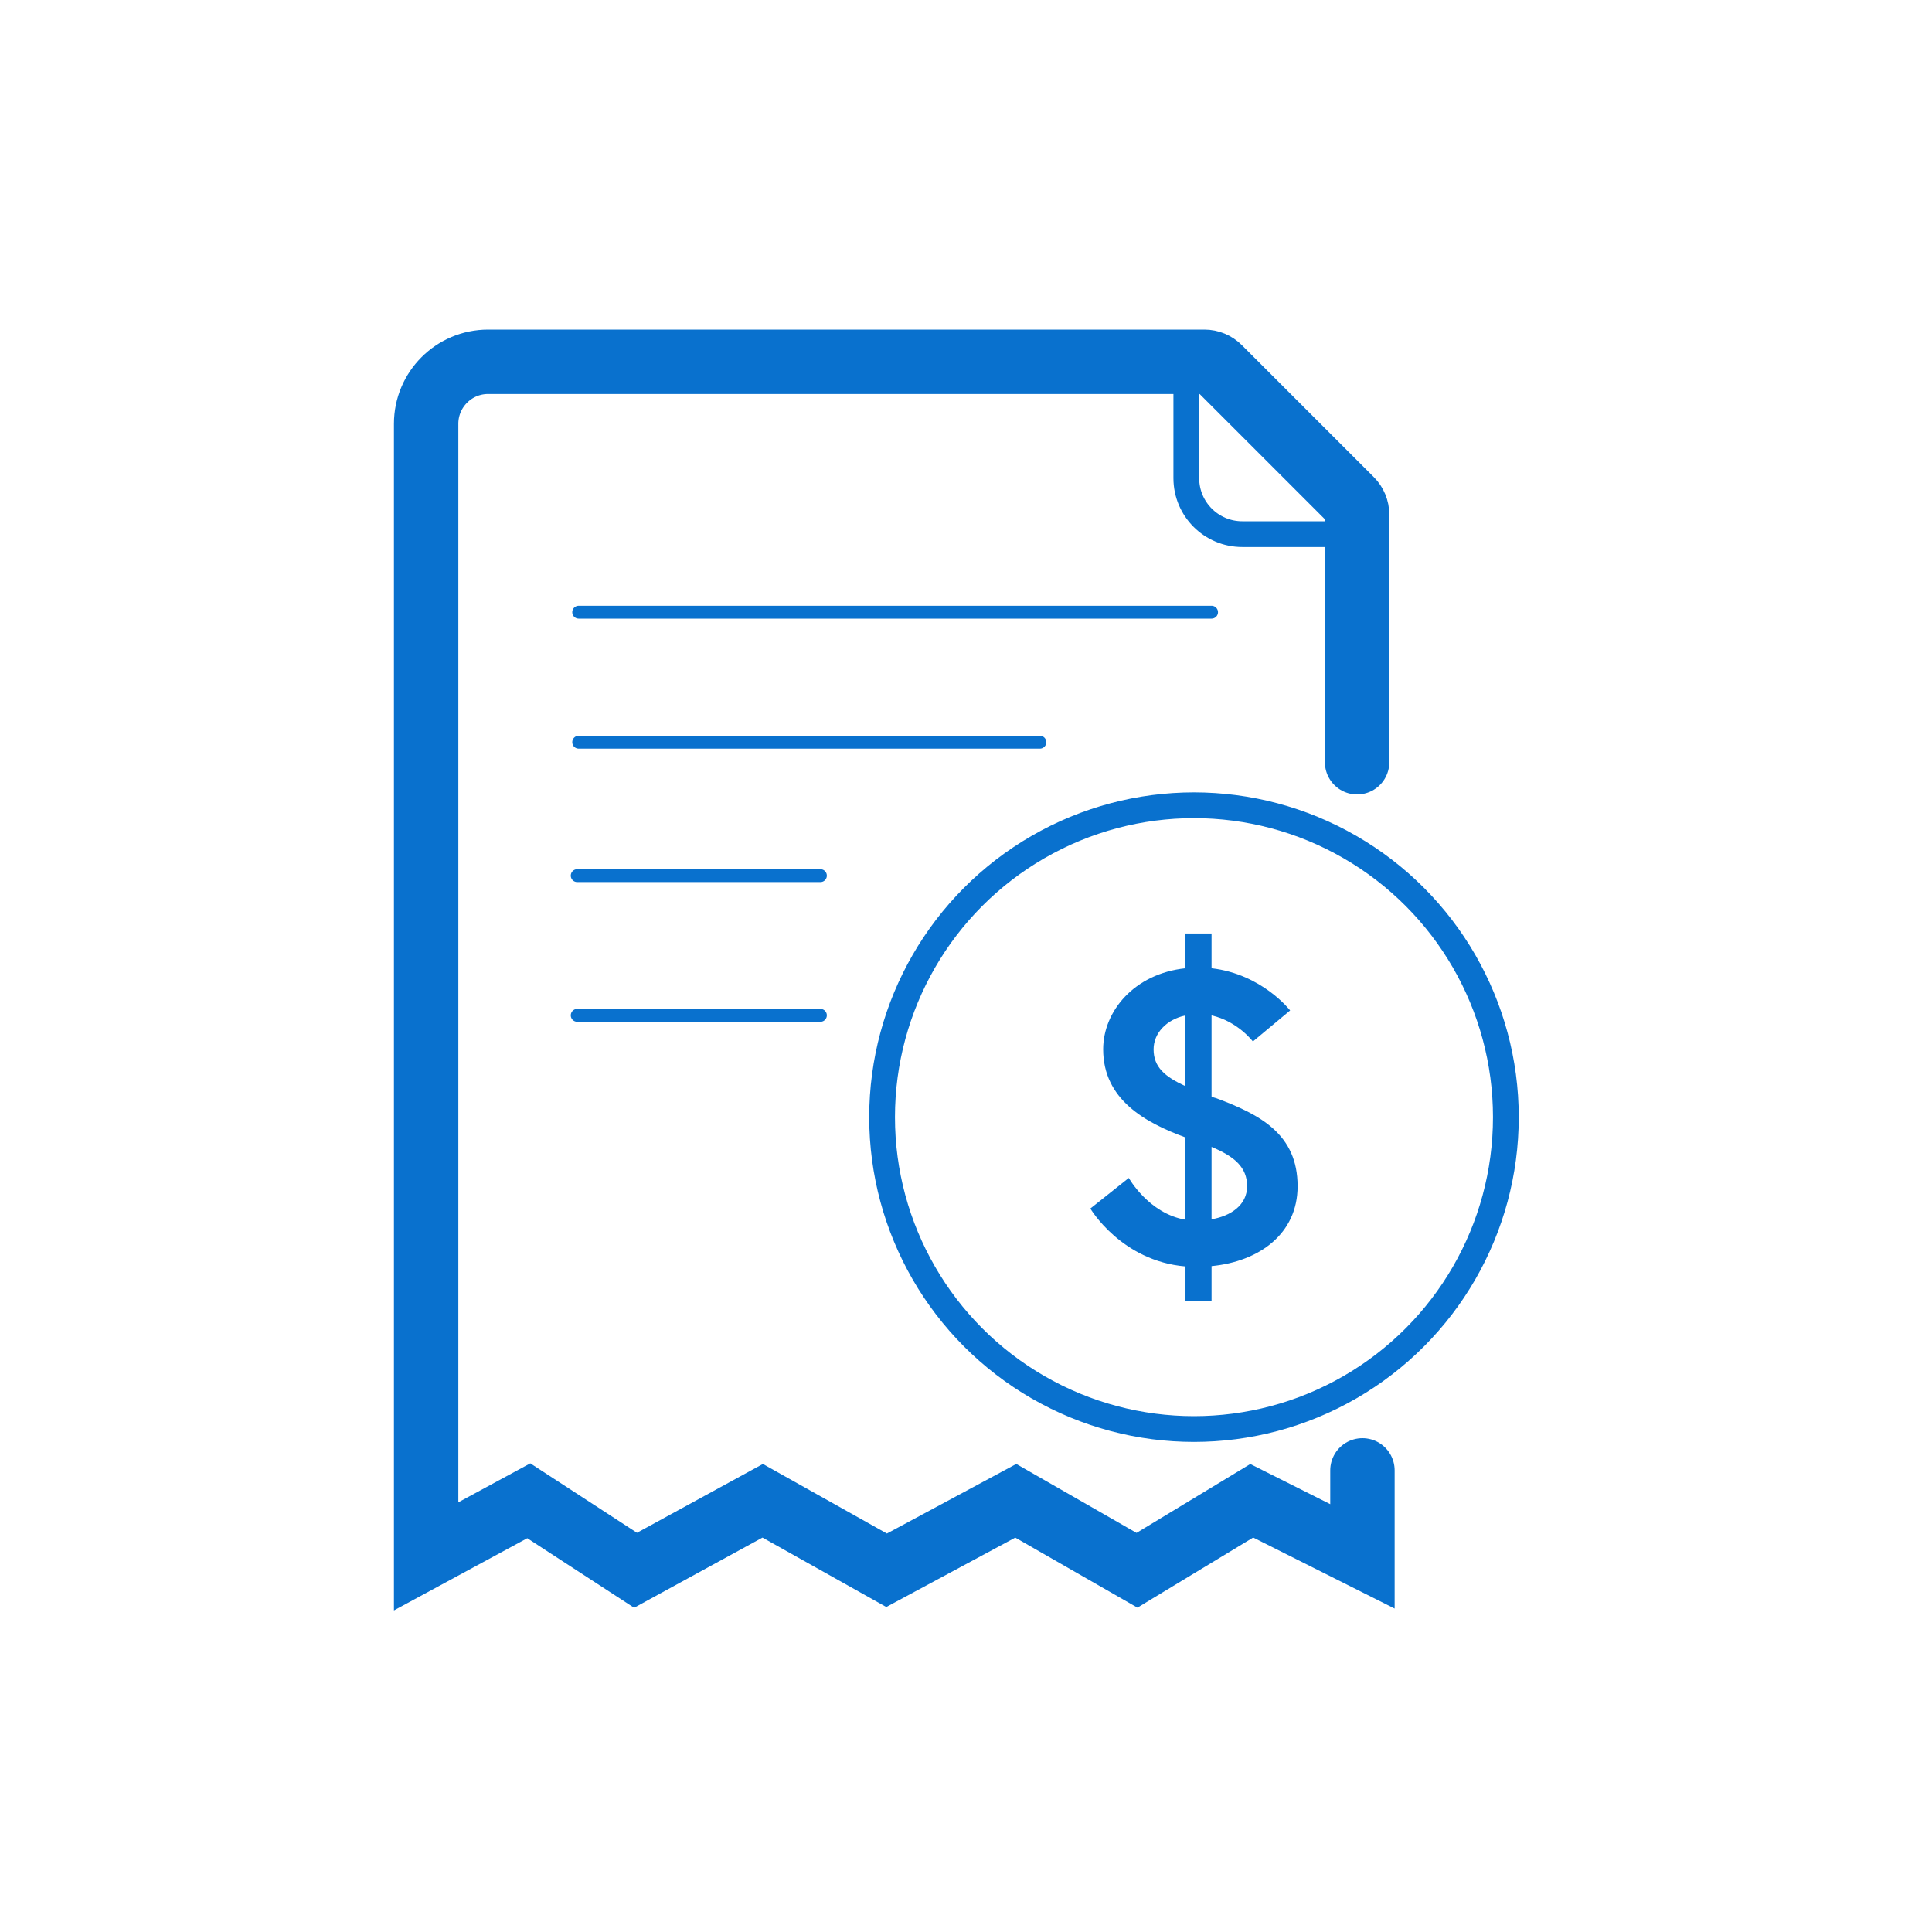 <?xml version="1.0" encoding="UTF-8"?>
<svg id="Layer_1" data-name="Layer 1" xmlns="http://www.w3.org/2000/svg" viewBox="0 0 300 300">
  <defs>
    <style>
      .cls-1 {
        stroke-width: 10px;
      }

      .cls-1, .cls-2, .cls-3 {
        stroke-linecap: round;
      }

      .cls-1, .cls-2, .cls-3, .cls-4 {
        fill: none;
        stroke: #0971ce;
      }

      .cls-1, .cls-4 {
        stroke-miterlimit: 10;
      }

      .cls-2 {
        stroke-width: 4px;
      }

      .cls-2, .cls-3 {
        stroke-linejoin: round;
      }

      .cls-5 {
        fill: #0971ce;
      }

      .cls-3 {
        stroke-width: 2px;
      }

      .cls-4 {
        stroke-width: 4px;
      }
    </style>
  </defs>
  <path class="cls-1" d="M210.73,118.36v-38.47c0-.85-.34-1.67-.94-2.27l-20.5-20.5c-.6-.6-1.42-.94-2.27-.94h-111.22c-5.32,0-9.63,4.31-9.63,9.63v175.86l15.94-8.63,16.58,10.79,19.74-10.79,19.24,10.79,20.06-10.79,18.82,10.79,17.82-10.79,17.19,8.63v-13.35"/>
  <path class="cls-2" d="M184.21,59.33v14.92c0,4.8,3.89,8.69,8.69,8.69h16.96"/>
  <line class="cls-3" x1="89.86" y1="95.06" x2="188.13" y2="95.06"/>
  <line class="cls-3" x1="89.86" y1="115.25" x2="161.47" y2="115.25"/>
  <line class="cls-3" x1="89.63" y1="135.97" x2="127.39" y2="135.97"/>
  <line class="cls-3" x1="89.63" y1="157.66" x2="127.39" y2="157.66"/>
  <path class="cls-5" d="M184.08,196.65c-9.96-.83-14.77-8.99-14.77-8.99l5.97-4.75s3.08,5.52,8.8,6.49v-12.78c-6.3-2.31-12.78-5.91-12.78-13.68,0-5.91,4.82-11.75,12.78-12.59v-5.4h4.05v5.4c7.84.9,12.2,6.55,12.2,6.55l-5.78,4.82s-2.38-3.15-6.42-4.05v12.59c.19.13.45.19.71.26,6.87,2.57,12.65,5.59,12.65,13.68,0,7.39-5.97,11.69-13.36,12.4v5.39h-4.05v-5.33ZM184.08,168.65v-10.98c-2.96.64-4.95,2.76-4.95,5.27,0,2.76,1.74,4.24,4.95,5.72ZM188.13,178.09v11.24c2.96-.51,5.52-2.18,5.52-5.14s-1.99-4.62-5.52-6.1Z"/>
  <circle class="cls-4" cx="185.4" cy="173.47" r="48.43"/>
</svg>